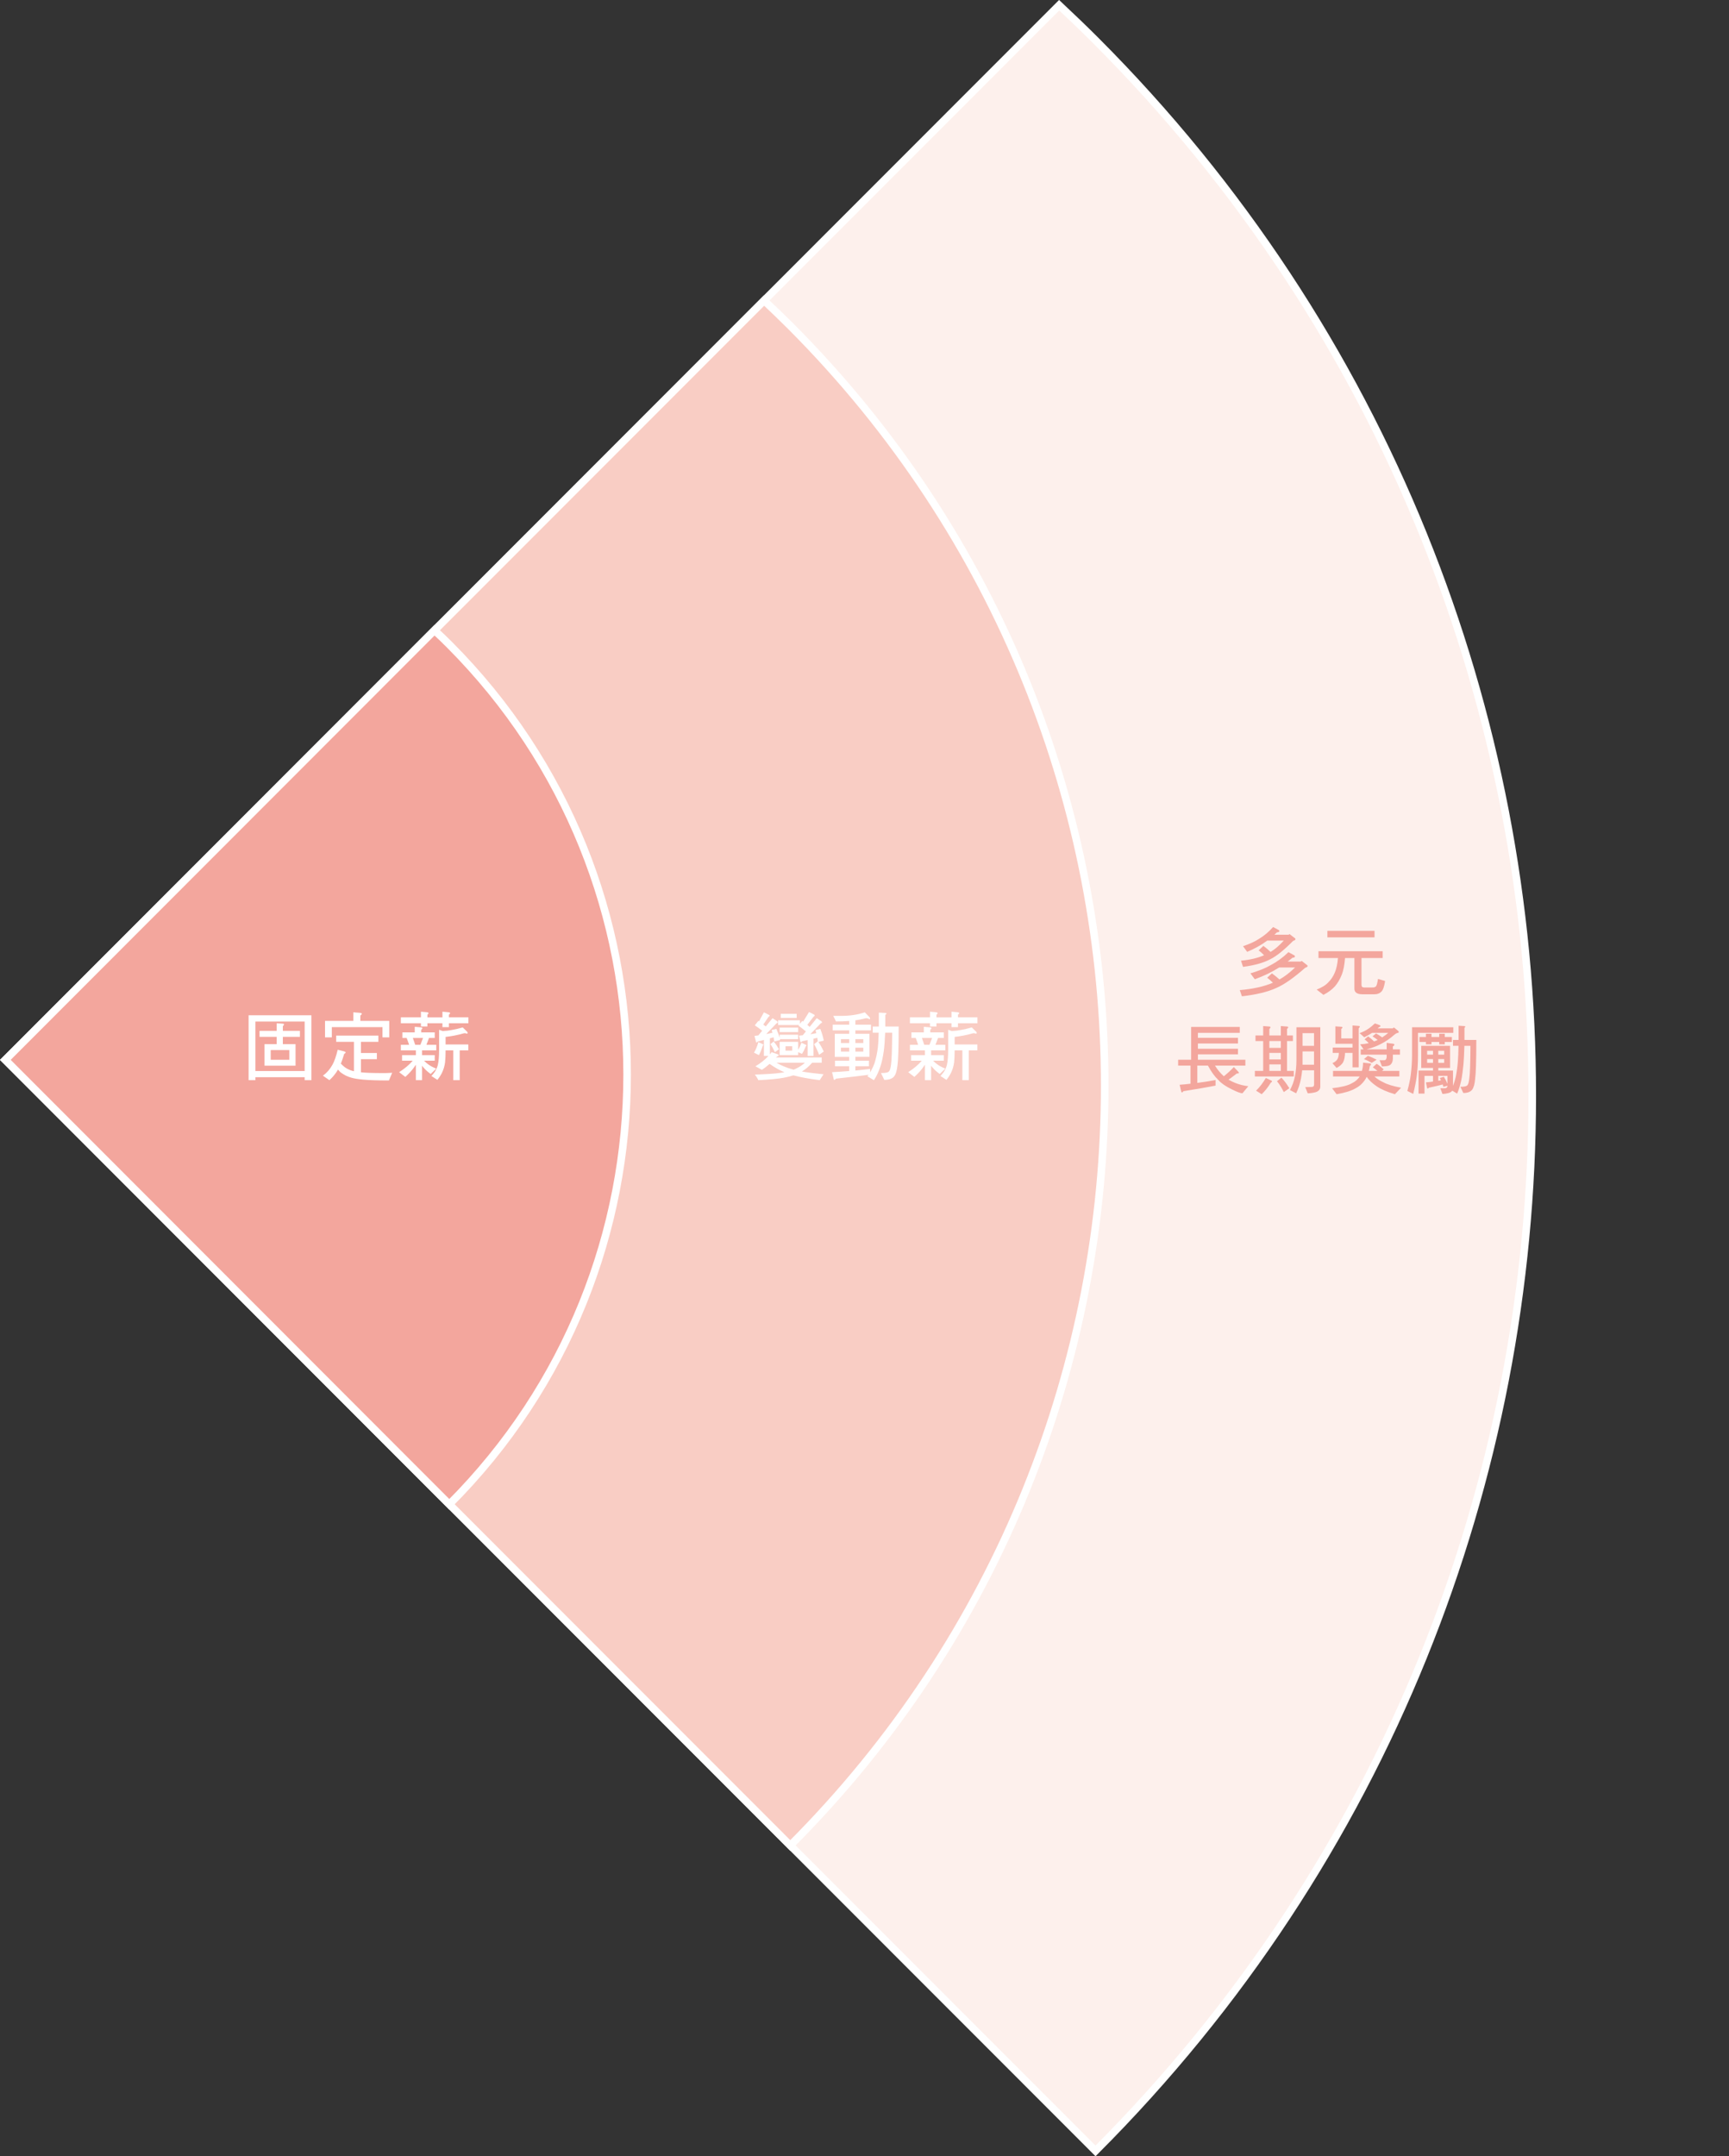 <?xml version="1.0" encoding="UTF-8"?>
<svg id="_圖層_2" data-name="圖層 2" xmlns="http://www.w3.org/2000/svg" xmlns:xlink="http://www.w3.org/1999/xlink" viewBox="0 0 229.16 285.66">
  <rect x="0" y="0" width="229.16" height="285.66" fill="#333333" stroke="none"/>
  <defs>
    <style>
      .cls-1 {
        fill: #fdf0ec;
      }

      .cls-1, .cls-2, .cls-3, .cls-4, .cls-5 {
        stroke-width: 0px;
      }

      .cls-6 {
        clip-path: url(#clippath);
      }

      .cls-2, .cls-7 {
        fill: none;
      }

      .cls-7 {
        stroke: #fff;
        stroke-miterlimit: 10;
      }

      .cls-3 {
        fill: #f9cdc4;
      }

      .cls-4 {
        fill: #fff;
      }

      .cls-5 {
        fill: #f3a69d;
      }
    </style>
    <clipPath id="clippath">
      <rect class="cls-2" x="0" y="0" width="229.16" height="285.66"/>
    </clipPath>
  </defs>
  <g id="_圖層_1-2" data-name="圖層 1">
    <g>
      <g class="cls-6">
        <path class="cls-1" d="M.71,140.41l144.49,144.54c77.18-77.21,77.18-202.4,0-279.61-1.59-1.59-3.2-3.13-4.82-4.65L.71,140.41Z"/>
        <path class="cls-7" d="M.71,140.41l144.49,144.54c77.18-77.21,77.18-202.4,0-279.61-1.59-1.59-3.2-3.13-4.82-4.65L.71,140.41Z"/>
        <path class="cls-3" d="M.71,140.41l104.03,104.08c55.57-55.6,55.57-145.73,0-201.33-1.14-1.14-2.3-2.25-3.47-3.35L.71,140.41Z"/>
        <path class="cls-7" d="M.71,140.41l104.03,104.08c55.57-55.6,55.57-145.73,0-201.33-1.14-1.14-2.3-2.25-3.47-3.35L.71,140.41Z"/>
        <path class="cls-5" d="M.71,140.41l58.84,58.89c31.43-31.45,31.42-82.45,0-113.91-.65-.65-1.3-1.28-1.97-1.89L.71,140.41Z"/>
        <path class="cls-7" d="M.71,140.41l58.84,58.89c31.43-31.45,31.42-82.45,0-113.91-.65-.65-1.3-1.28-1.97-1.89L.71,140.41Z"/>
      </g>
      <g>
        <path class="cls-4" d="M41.27,134.5v8.6h-.89v-.39h-6.53v.39h-.9v-8.6h8.32ZM40.38,141.89v-6.56h-6.53v6.56h6.53ZM36.67,136.57v-1.01l.76.05c.14,0,.21.04.21.1s-.05.14-.15.24v.62h2.26v.79h-2.26v.97h1.68v2.85h-4.11v-2.85h1.61v-.97h-2.27v-.79h2.27ZM38.35,139.11h-2.47v1.29h2.47v-1.29Z"/>
        <path class="cls-4" d="M50.15,137.2v.82h-2.31v1.48h2.11v.82h-2.11v1.74c.64.07,1.62.1,2.93.1.32,0,.72,0,1.21-.04l-.43,1.02c-1.48,0-2.61-.04-3.4-.11-.65-.06-1.18-.14-1.59-.26-.5-.14-.92-.35-1.28-.61-.16-.1-.32-.26-.48-.46,0,.02-.02.03-.02.03-.3.51-.67.97-1.12,1.37l-.86-.59c.52-.38.95-.87,1.28-1.48.25-.46.48-1.12.68-1.96l.87.22c.12.04.18.08.18.14s-.07.13-.19.19c-.15.5-.3.93-.44,1.29.3.31.56.53.79.65.28.16.59.28.94.36v-3.9h-2.35v-.82h5.59ZM47.71,134.18c.16.02.25.06.25.13,0,.05-.07.13-.2.23v.71h3.83v2.18h-.9v-1.36h-6.71v1.36h-.9v-2.18h3.75v-1.14l.88.07Z"/>
        <path class="cls-4" d="M55.76,136.1c.14,0,.22.05.22.12,0,.05-.05.12-.15.2v.35h1.79v.74h-.76l-.34.9h1.3v.74h-1.88v.63h1.68v.74h-1.42c.24.25.45.42.61.52.26.19.6.37,1.01.53l-.74.71c-.36-.26-.65-.51-.87-.77-.1-.1-.19-.21-.27-.33v1.92h-.82v-2.04c-.1.15-.2.29-.3.42-.26.36-.62.75-1.1,1.19l-.82-.63c.51-.33.93-.65,1.26-.96.18-.16.36-.35.54-.56h-1.41v-.74h1.83v-.63h-1.99v-.74h1.09c-.1-.31-.21-.61-.32-.9h-.57v-.74h1.64v-.74l.79.07ZM55.79,134.78v-.75l.79.07c.14.02.22.06.22.13,0,.04-.05.11-.15.2v.35h1.99v-.75l.79.07c.15.02.23.06.23.13,0,.04-.06.11-.16.2v.35h2.58v.78h-2.58v.51h-.86v-.51h-1.99v.43h-.86v-.43h-2.66v-.78h2.66ZM55.72,138.41l.35-.9h-1.35c.11.31.21.61.31.9h.69ZM61.4,136.91c-.76.22-1.54.37-2.34.46v1h3.01v.78h-1.14v3.95h-.85v-3.95h-1.02c0,.66-.03,1.19-.07,1.59-.07.51-.21.98-.43,1.42-.14.28-.33.58-.59.9l-.79-.51c.2-.22.34-.4.44-.54.19-.3.33-.6.41-.92.11-.46.17-1.15.17-2.06v-2.61l.47.17c.46-.02.86-.07,1.21-.14.39-.06.87-.17,1.45-.34l.6.59s.06.09.06.15-.04.08-.12.08l-.23-.05c-.07,0-.15,0-.24.03Z"/>
      </g>
      <g>
        <path class="cls-4" d="M101.1,138.33c.05.03.08.06.08.08,0,.04-.03.08-.08.12-.16.5-.33.91-.51,1.25l-.66-.32c.24-.38.43-.85.58-1.4l.59.27ZM101.86,134.42c.09.04.14.08.14.12,0,.08-.06.14-.16.2l-.67.99c.12.1.22.18.32.25l.9-1.09.6.39c.06.05.1.1.1.16s-.06.1-.16.12l-1.37,1.43c.28-.05.55-.11.82-.18-.04-.11-.07-.23-.11-.35l.63-.16c.19.43.33.83.43,1.19v-.41h2.46v.59h-2.42s.02.08.03.11l-.78.2c-.02-.17-.05-.36-.09-.56-.16.05-.32.1-.49.14v2.12c.08-.09.15-.19.23-.29l.78.27c.1.03.16.07.16.12,0,.03-.03.07-.08.11-.06.02-.16.08-.28.2h6.06v.7h-1.27c-.44.5-.89.89-1.36,1.16.78.14,1.74.26,2.87.37l-.51.78c-1.4-.18-2.57-.39-3.49-.64-.4.13-.82.24-1.28.32-.68.13-1.8.24-3.36.32-.12-.26-.28-.51-.47-.74,1.59-.05,2.73-.13,3.41-.23.17-.02.34-.04.51-.08-.64-.27-1.3-.64-1.96-1.11-.31.28-.65.55-1.02.79l-.86-.47c.68-.4,1.25-.85,1.73-1.37h-.6v-2.12c-.26.07-.54.14-.82.21-.05.08-.1.12-.15.12-.06,0-.09-.04-.09-.12l-.19-.74c.17-.02.34-.04.51-.07l.51-.62c-.3-.24-.63-.48-.98-.72l.47-.58s.06.04.09.06l.65-1.2.61.31ZM103.25,139l-.55.39c-.18-.4-.37-.76-.59-1.06l.43-.35c.24.27.47.61.71,1.02ZM105.04,141.67s.09.03.14.04c.12-.04.23-.09.33-.14.43-.2.82-.46,1.17-.78h-3.77c.68.39,1.39.68,2.13.88ZM106.02,135.17v.46l.31-.38s.08.07.12.09l.78-1.27.61.31c.08.04.13.08.13.12,0,.08-.05.15-.15.2l-.82,1.07c.11.1.21.19.31.27l.94-1.15.6.39c.06.05.1.1.1.16s-.06.1-.16.12l-1.39,1.45c.27-.04.53-.08.79-.14-.03-.13-.06-.27-.1-.41l.63-.16c.22.56.37,1.08.46,1.56l-.71.18c.24.34.48.77.71,1.27l-.62.43c-.2-.54-.42-1.01-.66-1.41l.49-.38c-.02-.15-.04-.3-.07-.46-.16.04-.32.08-.5.12v2.28h-.78v-2.1c-.23.05-.47.1-.71.15-.06.08-.11.12-.15.12-.06,0-.1-.04-.1-.12l-.18-.74c.17-.02.34-.03.5-.05l.41-.51c-.31-.26-.64-.51-.98-.77l.06-.08h-2.76v-.62h2.89ZM105.79,136.14v.59h-2.46v-.59h2.46ZM105.79,138.02v1.06c.17-.28.31-.59.43-.94l.58.27s.08.05.08.08c0,.04-.03.08-.08.12-.16.4-.33.74-.51,1.01l-.5-.23v.39h-2.46v-1.76h2.46ZM105.59,134.31v.55h-2.11v-.55h2.11ZM105,138.61h-.89v.58h.89v-.58Z"/>
        <path class="cls-4" d="M114.44,134.97c-.33.08-.69.15-1.07.2v.58h2.07v.75h-2.07v.46h1.87v3.05h-1.87v.51h1.8v.74h-1.8v.56c.66-.06,1.31-.13,1.95-.21v.45c.25-.4.45-.81.59-1.22.19-.59.34-1.28.44-2.07.05-.43.09-1.08.11-1.96h-.79v-.82h.81c0-.55,0-1.16,0-1.84l.81.04c.14,0,.21.04.21.08-.02.05-.07.11-.16.19,0,.56,0,1.07,0,1.53h1.77c0,2.76-.06,4.5-.17,5.22-.08.7-.23,1.17-.47,1.43-.25.28-.67.42-1.27.42l-.43-.9c.6,0,.96-.08,1.07-.24.11-.12.2-.43.26-.92.08-.52.13-1.91.15-4.19h-.93c-.04,1.01-.1,1.81-.18,2.41-.13.88-.28,1.56-.45,2.06-.24.72-.52,1.32-.86,1.82l-.86-.51c.05-.08.1-.14.14-.2-.98.13-2.42.3-4.32.51-.07.1-.13.16-.19.16-.07,0-.11-.05-.11-.15l-.21-.87c.77-.04,1.53-.09,2.27-.15v-.63h-1.88v-.74h1.88v-.51h-1.91v-3.05h1.91v-.46h-2.19v-.75h2.19v-.49c-.54.04-1.13.06-1.75.06l-.36-.74h1.09c1.12,0,2.15-.15,3.09-.47l.64.66s.06.08.06.16c0,.06-.02.08-.04.08-.07,0-.14-.02-.2-.07-.12-.03-.19-.05-.23-.05-.08,0-.22.03-.41.08ZM112.55,138.18v-.51h-1.09v.51h1.09ZM112.55,138.8h-1.09v.51h1.09v-.51ZM113.37,138.18h1.05v-.51h-1.05v.51ZM114.42,138.8h-1.05v.51h1.05v-.51Z"/>
        <path class="cls-4" d="M123.23,136.1c.14,0,.22.05.22.12,0,.05-.05.12-.15.2v.35h1.79v.74h-.76l-.34.9h1.3v.74h-1.88v.63h1.68v.74h-1.42c.24.25.45.42.61.52.26.19.6.37,1.01.53l-.74.71c-.36-.26-.65-.51-.87-.77-.1-.1-.19-.21-.27-.33v1.92h-.82v-2.04c-.1.15-.2.29-.3.42-.26.36-.62.75-1.1,1.19l-.82-.63c.51-.33.93-.65,1.26-.96.18-.16.36-.35.54-.56h-1.41v-.74h1.83v-.63h-1.99v-.74h1.09c-.1-.31-.21-.61-.32-.9h-.57v-.74h1.64v-.74l.79.07ZM123.26,134.78v-.75l.79.07c.14.02.22.06.22.13,0,.04-.05.11-.15.2v.35h1.99v-.75l.79.07c.15.02.23.06.23.13,0,.04-.06.11-.16.2v.35h2.58v.78h-2.58v.51h-.86v-.51h-1.99v.43h-.86v-.43h-2.66v-.78h2.66ZM123.19,138.41l.35-.9h-1.35c.11.31.21.61.31.9h.69ZM128.87,136.91c-.76.22-1.54.37-2.34.46v1h3.01v.78h-1.14v3.95h-.85v-3.95h-1.02c0,.66-.03,1.19-.07,1.59-.07.51-.21.98-.43,1.42-.14.28-.33.58-.59.9l-.79-.51c.2-.22.34-.4.44-.54.19-.3.33-.6.41-.92.11-.46.17-1.15.17-2.06v-2.61l.47.17c.46-.02.86-.07,1.21-.14.39-.06.87-.17,1.45-.34l.6.59s.06.09.06.15-.04.08-.12.08l-.23-.05c-.07,0-.15,0-.24.03Z"/>
      </g>
      <g>
        <path class="cls-5" d="M171.5,126.54c.08.03.13.09.13.18s-.11.14-.32.16c-.22.18-.43.35-.64.51h1.74s.06-.06.08-.08c.04,0,.08.02.11.05l.58.45c.08.04.13.1.13.16,0,.1-.11.18-.32.24-1.51,1.33-2.78,2.22-3.8,2.66-1.14.53-2.67.9-4.59,1.12l-.28-.82c1.74-.15,3.2-.47,4.39-.98-.26-.26-.51-.48-.76-.66l.63-.58c.34.24.67.51,1,.81.68-.38,1.37-.91,2.07-1.59h-2.11c-.98.62-2.06,1.14-3.23,1.56l-.58-.78c1.12-.34,2.01-.69,2.65-1.07.86-.45,1.66-1.03,2.39-1.74l.73.4ZM169.44,123.19c.08.03.12.09.12.17,0,.09-.11.14-.32.16-.11.11-.22.21-.33.31h1.9s.05-.06.07-.08c.05,0,.09.02.12.06l.58.45c.08.04.12.1.12.16,0,.1-.11.17-.31.23-1.2,1.21-2.2,2.02-3.01,2.42-.9.48-2.11.82-3.63,1.02l-.27-.82c1.18-.11,2.2-.35,3.06-.72-.25-.26-.49-.47-.72-.65l.63-.59c.32.23.64.5.95.8.57-.34,1.15-.84,1.75-1.5h-2.19c-.82.6-1.7,1.09-2.66,1.49l-.55-.75c.89-.3,1.59-.62,2.1-.96.68-.4,1.31-.93,1.89-1.58l.7.38Z"/>
        <path class="cls-5" d="M183.26,126.02v.9h-2.81v3.55c0,.24.11.35.35.35h1.13c.2,0,.35-.05.45-.16.08-.09.17-.41.26-.97l.94.27c-.11.73-.27,1.19-.49,1.41-.23.23-.52.35-.88.35h-1.64c-.71,0-1.06-.25-1.06-.74v-4.06h-1.24c-.07.9-.21,1.63-.42,2.18-.27.66-.58,1.19-.94,1.59-.36.4-.86.77-1.5,1.11l-.9-.7c.7-.28,1.21-.59,1.53-.95.37-.36.67-.8.89-1.34.2-.49.34-1.12.4-1.89h-2.58v-.9h8.51ZM182.18,123.32v.86h-6.25v-.86h6.25Z"/>
      </g>
      <g>
        <path class="cls-5" d="M164.32,136.83h-5.55v.66h5.31v.75h-5.31v.7h5.31v.74h-5.31v.71h6.29v.78h-4.03c.33.53.7.98,1.11,1.35.02.02.05.04.07.06.5-.4.94-.8,1.32-1.22l.61.64c.04.05.06.1.06.14,0,.06-.1.08-.28.08-.36.28-.72.55-1.09.81.26.16.55.3.87.43.6.24,1.19.38,1.75.44l-.78.94c-.24,0-.72-.18-1.42-.53-.8-.39-1.38-.79-1.75-1.21-.51-.48-.98-1.13-1.4-1.93h-1.41v2.29c.82-.1,1.63-.23,2.42-.38v.74c-.9.18-2.32.43-4.26.74-.06.1-.13.16-.19.16s-.1-.05-.11-.15l-.2-.86c.48-.04.96-.08,1.44-.14v-2.4h-1.64v-.78h1.72v-4.34h6.45v.78Z"/>
        <path class="cls-5" d="M167.42,137.18v-1.25l.76.06c.14,0,.21.04.21.1,0,.05-.05.13-.15.23v.86h1.52v-1.25l.76.06c.14,0,.22.04.22.1,0,.05-.06.13-.16.23v.86h.78v.74h-.78v3.95h.9v.74h-5.16v-.74h1.1v-3.95h-1.02v-.74h1.02ZM168.43,143.12c.1.04.16.08.16.12,0,.08-.06.14-.16.19-.36.6-.77,1.11-1.21,1.53l-.74-.47c.49-.48.92-1.04,1.29-1.68l.66.31ZM169.76,138.82v-.9h-1.52v.9h1.52ZM169.76,140.35v-.86h-1.52v.86h1.52ZM169.76,141.87v-.86h-1.52v.86h1.52ZM170.89,144.17l-.74.51c-.27-.56-.57-1.04-.9-1.44l.59-.47c.35.36.7.83,1.05,1.4ZM171.83,136.09h3.16v7.85c0,.39-.22.64-.65.76-.35.09-.69.14-1.02.14l-.32-.82.82-.02c.23,0,.35-.11.35-.29v-1.92h-1.58c-.04.37-.09.72-.15,1.05-.14.75-.36,1.41-.65,2l-.82-.43c.3-.56.52-1.13.64-1.73.15-.74.22-1.48.22-2.22v-4.37ZM174.16,141.05v-1.76h-1.52v1.17c0,.2,0,.4,0,.59h1.53ZM174.16,138.55v-1.68h-1.52v1.68h1.52Z"/>
        <path class="cls-5" d="M180.51,141.87c.1-.36.15-.73.15-1.09l.86.09c.13.02.2.05.2.1,0,.08-.06.17-.16.27-.04.24-.09.45-.14.63h1.14c-.22-.19-.42-.35-.61-.47l.51-.47c.32.2.63.45.94.74l-.23.2h2.3v.74h-3.31c.34.31.73.56,1.17.76.51.29,1.3.53,2.37.73l-.82.86c-1.03-.3-1.84-.65-2.42-1.05-.56-.38-1-.79-1.32-1.25-.1.2-.19.36-.29.49-.31.44-.72.8-1.24,1.06-.57.32-1.39.57-2.46.75l-.59-.79c1.19-.14,2.05-.34,2.57-.64.48-.22.84-.53,1.08-.92h-3.53v-.74h3.83ZM177.72,136.02c.14,0,.21.05.21.11,0,.04-.06.11-.16.19v1.25h1.49v-1.72l.76.06c.14,0,.21.04.21.1,0,.05-.05.13-.15.23v5.16h-.82v-1.91h-.99c-.02.52-.1.92-.23,1.18-.14.3-.44.57-.89.81l-.55-.63c.33-.16.55-.33.66-.53.1-.16.17-.44.19-.83h-.81v-.71h2.62v-.5h-2.27v-2.31l.73.05ZM182.84,135.8c.08.04.13.09.13.13,0,.06-.07.11-.2.16-.07.06-.13.11-.18.15h1.99c.08-.07.13-.11.15-.11.05,0,.24.15.57.43.06.05.09.1.09.15,0,.08-.04.12-.12.12-.14.02-.33.13-.56.33-.48.43-1.04.81-1.68,1.14-.54.29-1.19.53-1.93.72h2.69v-.86l.86.11c.1.02.16.06.16.12,0,.08-.07.16-.2.24v.39h.94v.7h-.94v.47c0,.38-.1.65-.28.82-.16.18-.55.27-1.17.27l-.31-.82h.6c.2,0,.32-.14.34-.43v-.31h-3.44v-.7h.38l-.46-.67c.4-.02.78-.07,1.14-.16-.18-.19-.37-.36-.55-.5l.47-.39c.27.19.53.41.79.67.16-.06.32-.12.47-.2-.22-.18-.45-.33-.68-.47l.47-.39c.27.15.54.32.81.52.32-.2.59-.4.81-.6h-2.14c-.25.17-.6.37-1.04.59l-.62-.55c.42-.15.79-.33,1.11-.55.3-.19.6-.44.92-.74l.61.22ZM182.46,140.39l-.66.42c-.31-.19-.65-.36-1.02-.5l.51-.43c.39.13.78.3,1.17.51Z"/>
        <path class="cls-5" d="M187.94,139.8c0,1.04-.06,1.98-.17,2.8-.08.61-.23,1.38-.46,2.32l-.78-.39c.22-.8.37-1.51.45-2.13.11-.88.17-1.75.17-2.6v-3.71h5.47v.74h-4.68v2.97ZM192.19,138.55v2.93h-1.56v.35h1.95v2.03c.16-.41.28-.82.37-1.22.12-.59.22-1.29.28-2.09.04-.44.06-1.1.08-2h-.73v-.78h.74c0-.56,0-1.19,0-1.88l.7.04c.12,0,.19.04.19.08,0,.04-.05.1-.11.16,0,.58,0,1.12,0,1.6h1.57c0,2.74-.06,4.47-.16,5.19-.06.7-.2,1.16-.41,1.42-.23.28-.61.42-1.15.42l-.39-.82c.54,0,.86-.08.96-.25.1-.12.17-.43.23-.92.08-.52.13-1.94.14-4.26h-.8c-.03,1.01-.07,1.81-.12,2.41-.09.89-.18,1.58-.28,2.08-.16.73-.34,1.34-.56,1.84l-.65-.39c-.1.14-.25.24-.45.3-.29.08-.57.13-.85.13l-.28-.75h.66c.18-.03.28-.13.28-.31v-.02l-.54.14c-.02-.1-.05-.2-.08-.31-.44.12-1.05.26-1.84.43-.06.07-.11.11-.16.11-.04,0-.07-.04-.08-.11l-.15-.71c.32-.02.63-.06.94-.11v-.75h-1.13v2.35h-.79v-3.05h1.92v-.35h-1.56v-2.93h3.82ZM188.99,137.38v-.43h.74v.43h1.02v-.43h.74v.43h.94v.66h-.94v.31h-.74v-.31h-1.02v.31h-.74v-.31h-.86v-.66h.86ZM189.93,139.72v-.51h-.78v.51h.78ZM189.93,140.31h-.78v.5h.78v-.5ZM190.63,139.72h.78v-.51h-.78v.51ZM191.41,140.31h-.78v.5h.78v-.5ZM190.83,142.81l.54-.16c.2.33.36.64.47.93v-1.05h-1.21v.65c.12-.02.24-.04.36-.07-.06-.1-.11-.2-.16-.3Z"/>
      </g>
    </g>
  </g>
</svg>